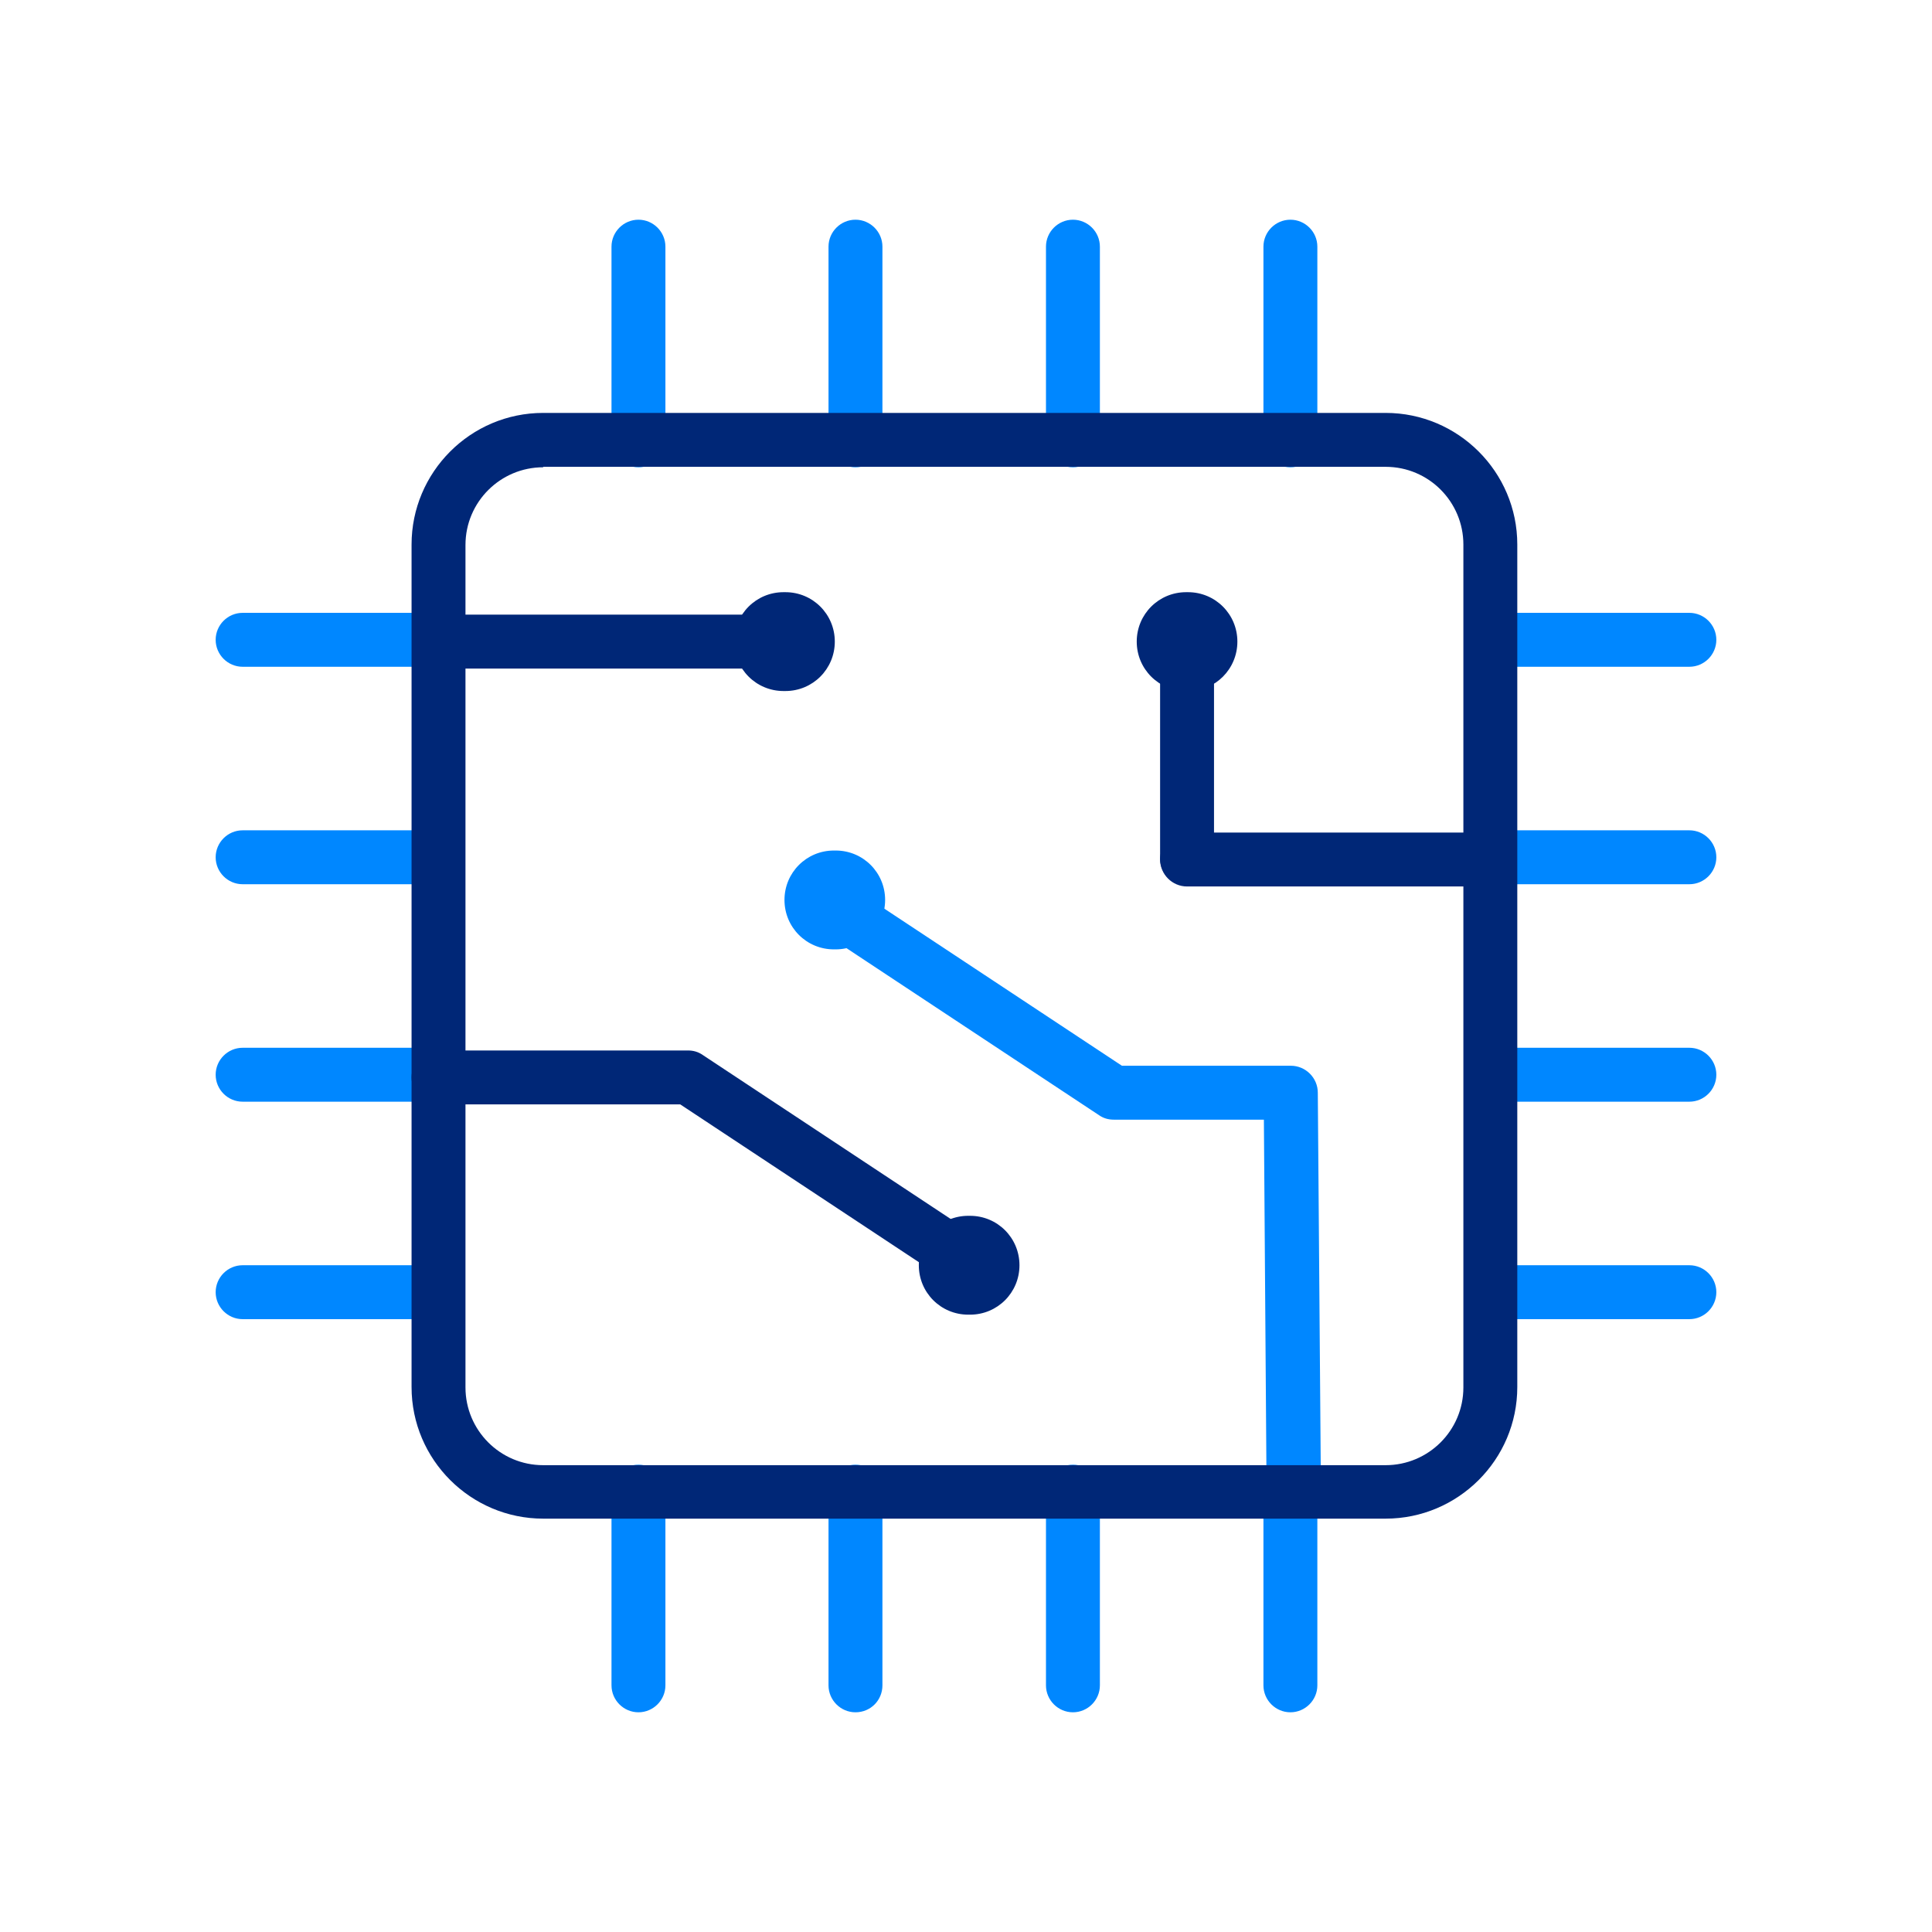 <svg xmlns="http://www.w3.org/2000/svg" xmlns:xlink="http://www.w3.org/1999/xlink" id="Layer_1" x="0px" y="0px" viewBox="0 0 430 430" style="enable-background:new 0 0 430 430;" xml:space="preserve"><style type="text/css">	.st0{fill:#0087ff;}	.st1{fill:#002777;}</style><g>	<path class="st0" d="M287.9,338.2c-3.3,0-6-2.7-6-6l-0.6-83h-33.4c-1.2,0-2.3-0.3-3.3-1l-63.2-41.8c-2.8-1.8-3.5-5.6-1.7-8.3  c1.8-2.8,5.6-3.5,8.3-1.7l61.7,40.8h37.6c3.3,0,6,2.7,6,6l0.7,89C294,335.5,291.3,338.2,287.9,338.2  C288,338.2,288,338.2,287.9,338.2z"></path>	<g>		<path class="st0" d="M287.2,381.1c-3.3,0-6-2.7-6-6V332c0-3.3,2.7-6,6-6s6,2.7,6,6v43.1C293.2,378.4,290.5,381.1,287.2,381.1z"></path>		<path class="st0" d="M238.8,381.1c-3.3,0-6-2.7-6-6V332c0-3.3,2.7-6,6-6s6,2.7,6,6v43.1C244.8,378.4,242.1,381.1,238.8,381.1z"></path>		<path class="st0" d="M142.1,381.1c-3.3,0-6-2.7-6-6V332c0-3.3,2.7-6,6-6s6,2.7,6,6v43.1C148.1,378.4,145.4,381.1,142.1,381.1z"></path>		<path class="st0" d="M190.4,381.1c-3.3,0-6-2.7-6-6V332c0-3.3,2.7-6,6-6s6,2.7,6,6v43.1C196.4,378.4,193.8,381.1,190.4,381.1z"></path>	</g>	<g>		<path class="st0" d="M287.2,104c-3.3,0-6-2.7-6-6V54.9c0-3.3,2.7-6,6-6s6,2.7,6,6V98C293.2,101.3,290.5,104,287.2,104z"></path>		<path class="st0" d="M238.8,104c-3.3,0-6-2.7-6-6V54.9c0-3.3,2.7-6,6-6s6,2.7,6,6V98C244.8,101.3,242.1,104,238.8,104z"></path>		<path class="st0" d="M142.1,104c-3.3,0-6-2.7-6-6V54.9c0-3.3,2.7-6,6-6s6,2.7,6,6V98C148.1,101.3,145.4,104,142.1,104z"></path>		<path class="st0" d="M190.4,104c-3.3,0-6-2.7-6-6V54.9c0-3.3,2.7-6,6-6s6,2.7,6,6V98C196.4,101.3,193.8,104,190.4,104z"></path>	</g>	<g>		<path class="st0" d="M376,293.6h-43.1c-3.3,0-6-2.7-6-6s2.7-6,6-6H376c3.3,0,6,2.7,6,6S379.3,293.6,376,293.6z"></path>		<path class="st0" d="M376,245.2h-43.1c-3.3,0-6-2.7-6-6s2.7-6,6-6H376c3.3,0,6,2.7,6,6S379.3,245.2,376,245.2z"></path>		<path class="st0" d="M376,148.4h-43.1c-3.3,0-6-2.7-6-6s2.7-6,6-6H376c3.3,0,6,2.7,6,6S379.3,148.4,376,148.4z"></path>		<path class="st0" d="M376,196.8h-43.1c-3.3,0-6-2.7-6-6s2.7-6,6-6H376c3.3,0,6,2.7,6,6S379.3,196.8,376,196.8z"></path>	</g>	<g>		<path class="st0" d="M97.1,293.6H54c-3.3,0-6-2.7-6-6s2.7-6,6-6h43.1c3.3,0,6,2.7,6,6S100.4,293.6,97.1,293.6z"></path>		<path class="st0" d="M97.1,245.2H54c-3.3,0-6-2.7-6-6s2.7-6,6-6h43.1c3.3,0,6,2.7,6,6S100.4,245.2,97.1,245.2z"></path>		<path class="st0" d="M97.1,148.4H54c-3.3,0-6-2.7-6-6s2.7-6,6-6h43.1c3.3,0,6,2.7,6,6S100.4,148.4,97.1,148.4z"></path>		<path class="st0" d="M97.1,196.8H54c-3.3,0-6-2.7-6-6s2.7-6,6-6h43.1c3.3,0,6,2.7,6,6S100.4,196.8,97.1,196.8z"></path>	</g>	<path class="st1" d="M308.4,338H120.9c-16.1,0-29.3-13.1-29.3-29.3V121.2c0-16.1,13.1-29.3,29.3-29.3h187.5  c16.1,0,29.3,13.1,29.3,29.3v187.5C337.7,324.9,324.5,338,308.4,338z M120.9,104c-9.5,0-17.3,7.7-17.3,17.3v187.5  c0,9.5,7.7,17.3,17.3,17.3h187.5c9.5,0,17.3-7.7,17.3-17.3V121.2c0-9.5-7.7-17.3-17.3-17.3H120.9z"></path>	<path class="st1" d="M216.4,287.6c-1.1,0-2.3-0.3-3.3-1l-61.7-40.8H97.6c-3.3,0-6-2.7-6-6s2.7-6,6-6h55.5c1.2,0,2.3,0.3,3.3,1  l63.2,41.8c2.8,1.8,3.5,5.6,1.7,8.3C220.2,286.7,218.3,287.6,216.4,287.6z"></path>	<path class="st1" d="M174.4,148.8H99.6c-3.3,0-6-2.7-6-6s2.7-6,6-6h74.8c3.3,0,6,2.7,6,6S177.7,148.8,174.4,148.8z"></path>	<path class="st1" d="M329.7,197.3h-65.5c-3.3,0-6-2.7-6-6s2.7-6,6-6h65.5c3.3,0,6,2.7,6,6S333,197.3,329.7,197.3z"></path>	<path class="st1" d="M264.2,197.1c-3.3,0-6-2.7-6-6v-48.3c0-3.3,2.7-6,6-6s6,2.7,6,6v48.3C270.2,194.4,267.6,197.1,264.2,197.1z"></path>	<path class="st1" d="M264.5,153.8H264c-6.1,0-11-4.9-11-11s4.9-11,11-11h0.4c6.1,0,11,4.9,11,11S270.5,153.8,264.5,153.8z"></path>	<path class="st0" d="M186,211.3h-0.4c-6.1,0-11-4.9-11-11s4.9-11,11-11h0.4c6.1,0,11,4.9,11,11S192,211.3,186,211.3z"></path>	<path class="st1" d="M215.9,292.6h-0.4c-6.1,0-11-4.9-11-11s4.9-11,11-11h0.4c6.1,0,11,4.9,11,11S222,292.6,215.9,292.6z"></path>	<path class="st1" d="M174.8,153.8h-0.4c-6.1,0-11-4.9-11-11s4.9-11,11-11h0.4c6.1,0,11,4.9,11,11S180.9,153.8,174.8,153.8z"></path></g></svg>